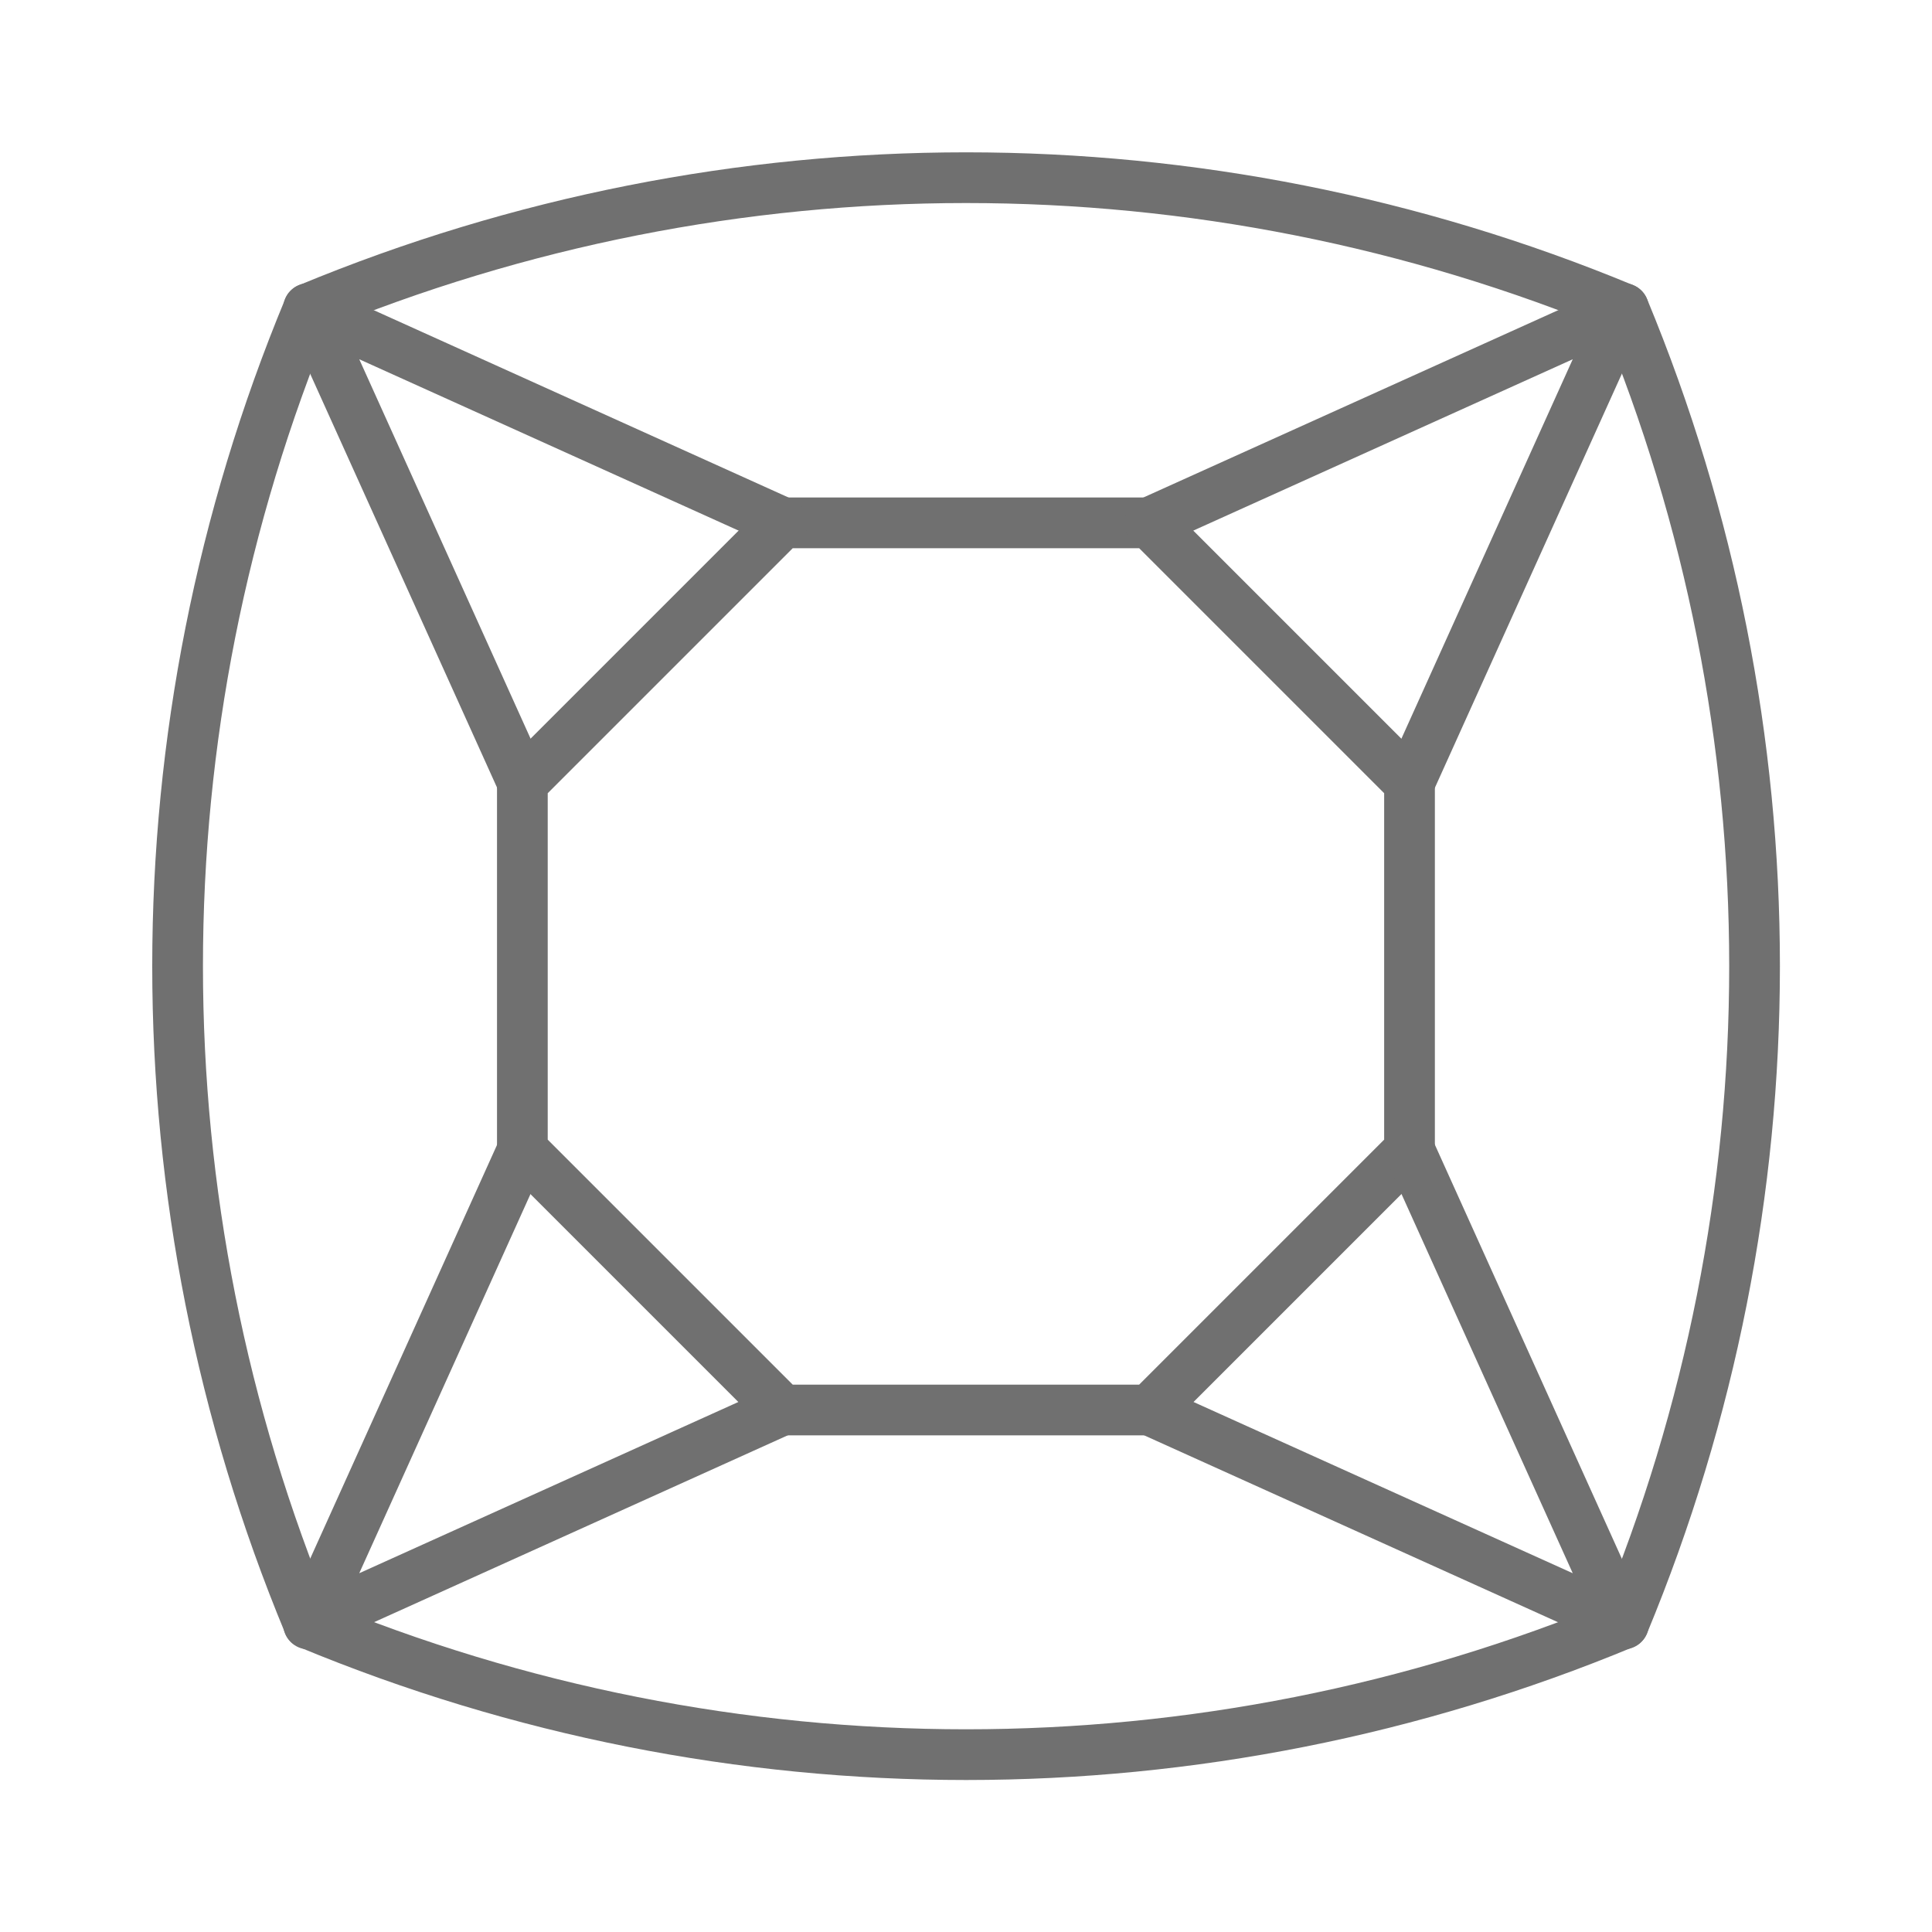 <svg xmlns="http://www.w3.org/2000/svg" width="16" height="16" viewBox="0 0 16 16" fill="none"><path d="M2.556 2.556C1.109 6.042 1.109 9.96 2.556 13.446C6.042 14.893 9.96 14.893 13.446 13.446C14.892 9.96 14.892 6.042 13.446 2.556C9.96 1.11 6.042 1.11 2.556 2.556Z" stroke="#707070" stroke-width="0.42" stroke-miterlimit="10" stroke-linecap="round" stroke-linejoin="round"></path><path d="M9.521 4.33H6.478L4.326 6.482V9.525L6.478 11.677H9.521L11.673 9.525V6.482L9.521 4.33Z" stroke="#707070" stroke-width="0.42" stroke-miterlimit="10" stroke-linecap="round" stroke-linejoin="round"></path><path d="M9.521 4.327L13.445 2.555L11.673 6.479" stroke="#707070" stroke-width="0.42" stroke-miterlimit="10" stroke-linecap="round" stroke-linejoin="round"></path><path d="M11.673 9.525L13.445 13.449L9.521 11.677" stroke="#707070" stroke-width="0.42" stroke-miterlimit="10" stroke-linecap="round" stroke-linejoin="round"></path><path d="M6.478 11.677L2.555 13.449L4.327 9.525" stroke="#707070" stroke-width="0.42" stroke-miterlimit="10" stroke-linecap="round" stroke-linejoin="round"></path><path d="M4.327 6.479L2.555 2.555L6.478 4.327" stroke="#707070" stroke-width="0.42" stroke-miterlimit="10" stroke-linecap="round" stroke-linejoin="round"></path></svg>
